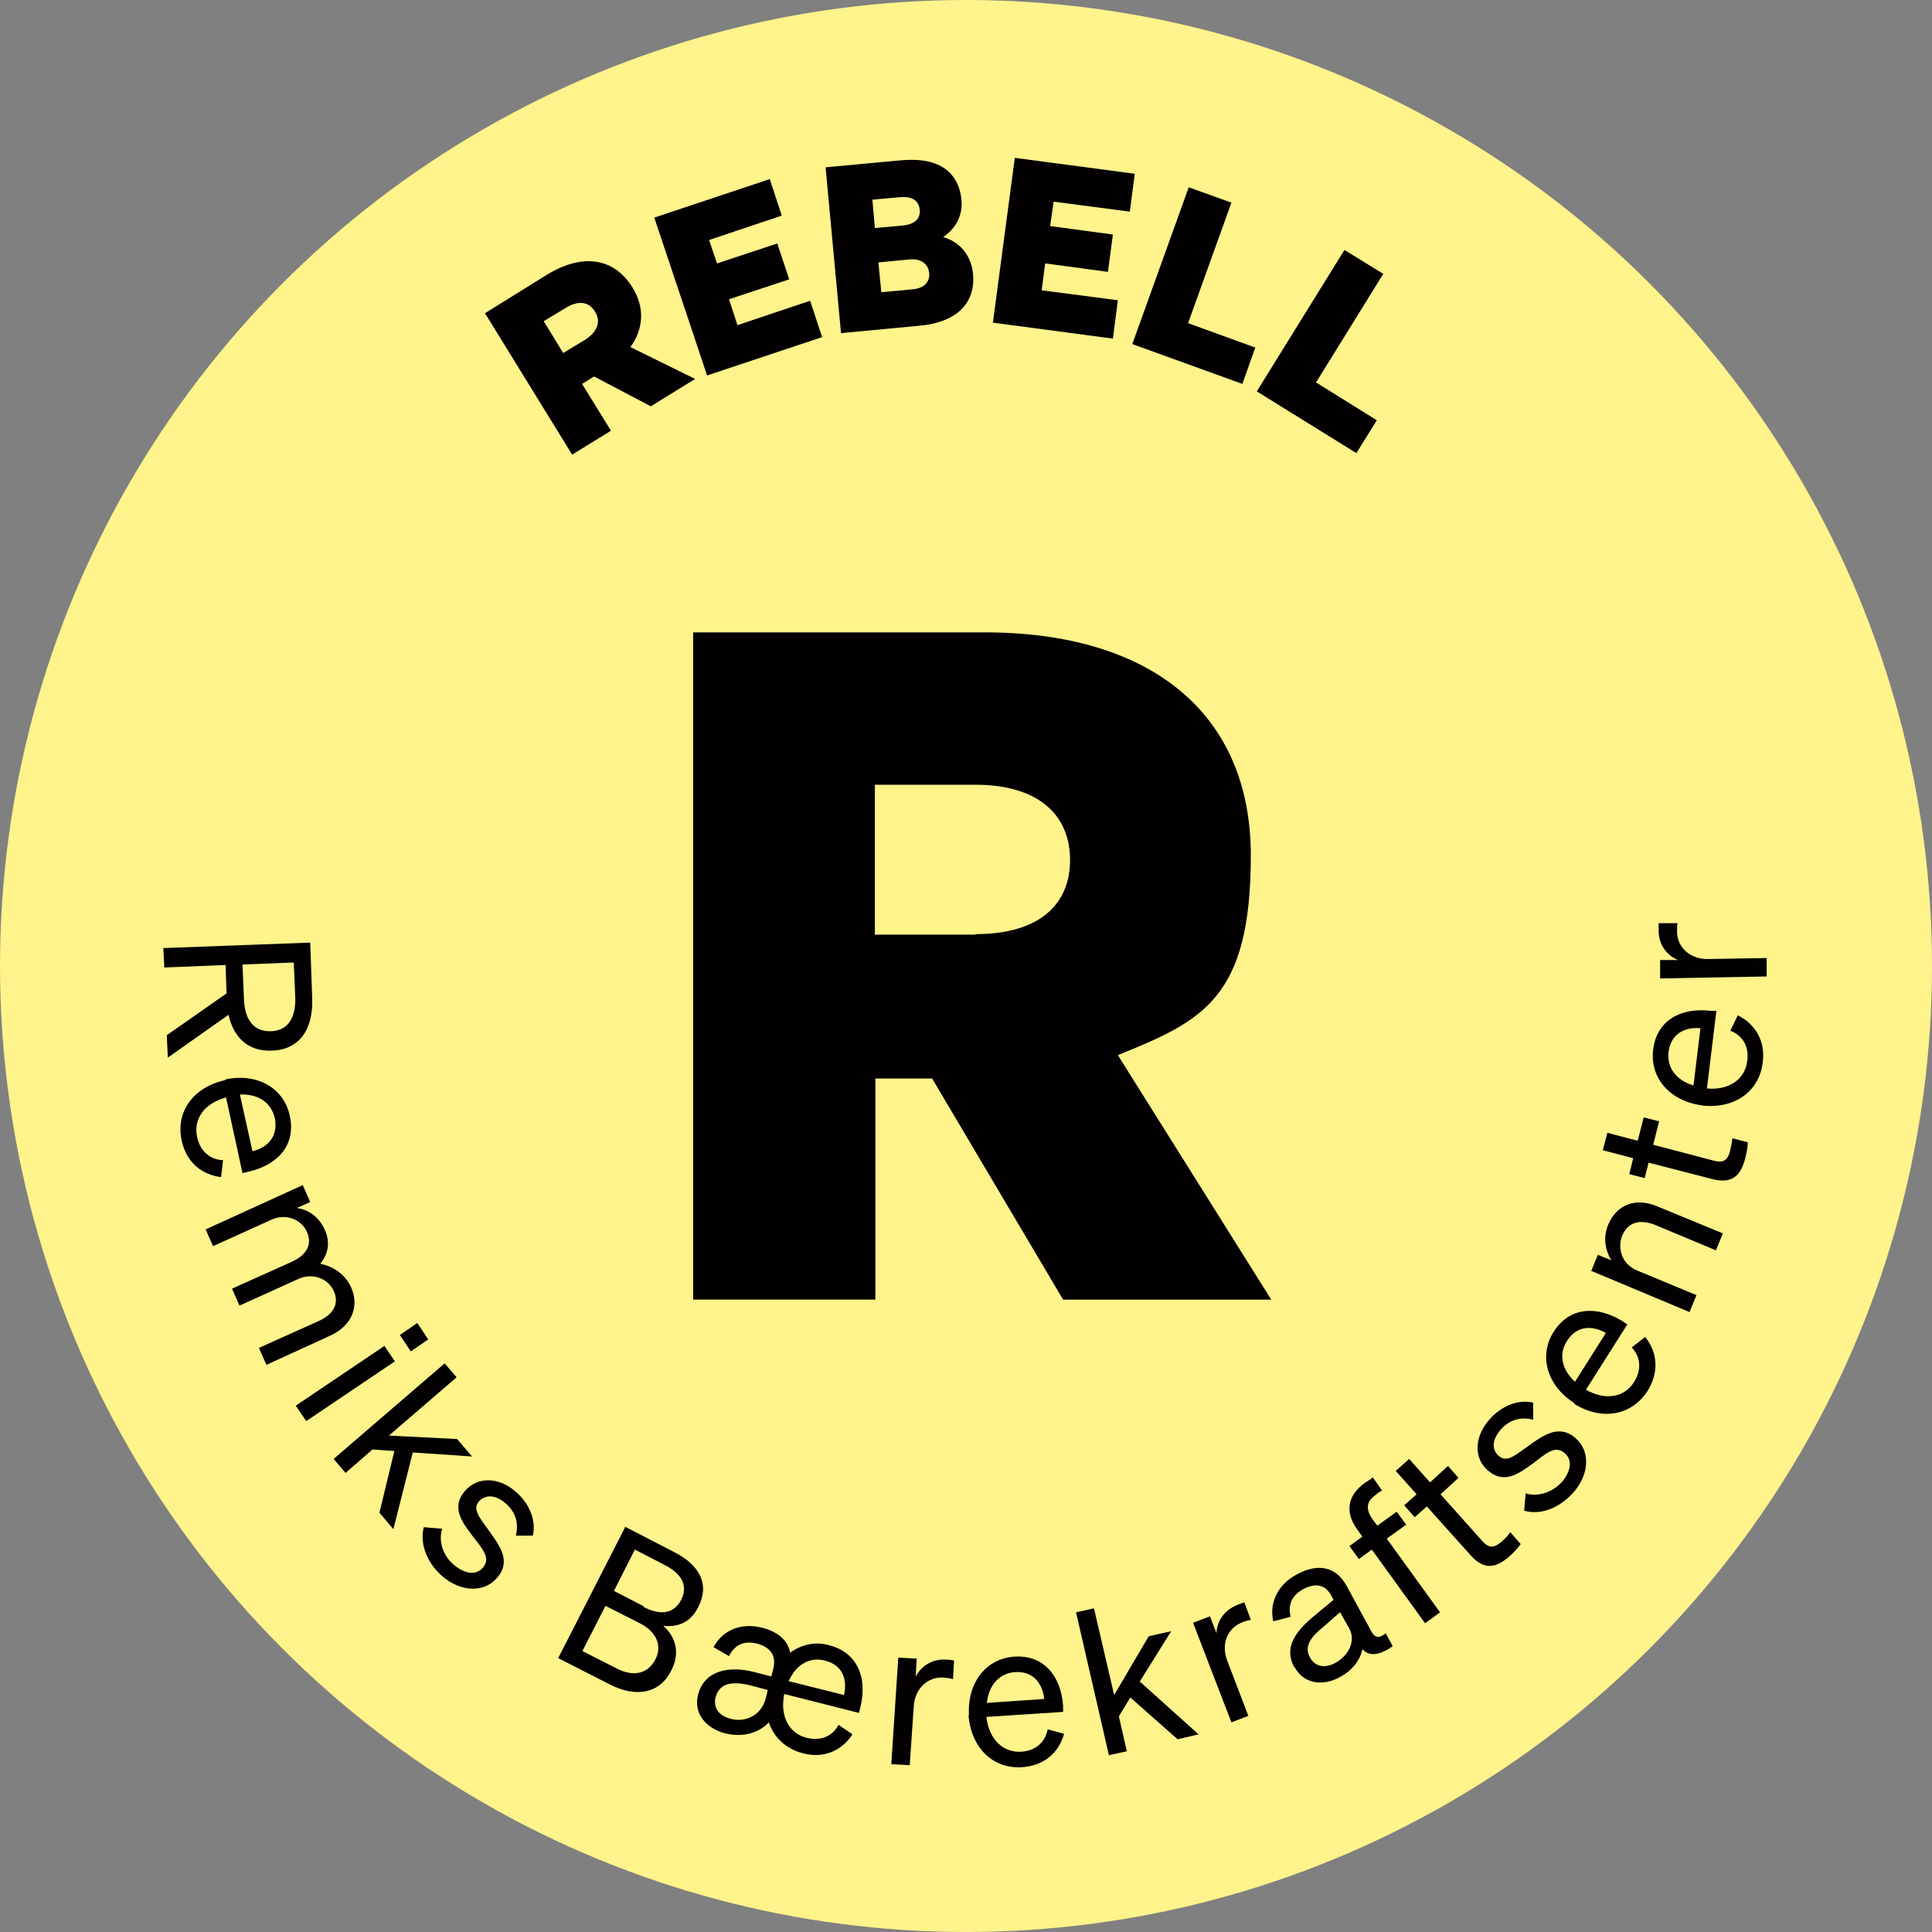 <?xml version="1.0" encoding="UTF-8"?> <svg xmlns="http://www.w3.org/2000/svg" id="Layer_2" version="1.1" viewBox="0 0 388 388"><rect x="0" y="0" width="388" height="388" fill="#808080" stroke="none"/><defs><style> .st0 { fill: #fff38b; } .st1 { fill: #020000; } </style></defs><g id="Layer_1-2"><circle class="st0" cx="194" cy="194" r="194"></circle><path class="st1" d="M175.8,261h-36.6V127h58.6c33,0,53.4,16,53.4,44.8s-9.7,33.2-26.7,40.1l30.8,49.1h-41.8l-26.3-44.4h-11.4v44.4h0ZM195.9,187.6c12.9,0,19-6,19-14.9s-6.2-15.1-19-15.1h-20.2v30.1h20.2Z"></path><path class="st1" d="M122.7,86.5l-7.8,4.8-17.5-28.4,12.4-7.7c7-4.3,13.4-3.6,17.2,2.5,2.5,4,2.3,8.3-.4,12l13,6.4-8.9,5.5-11.4-6-2.4,1.5s5.8,9.4,5.8,9.4ZM117.4,68.3c2.7-1.7,3.3-3.8,2.1-5.7-1.2-2-3.3-2.4-6-.7l-4.3,2.6,3.9,6.4,4.3-2.6h0Z"></path><path class="st1" d="M154.6,36l2.4,7.3-14.6,4.9,1.6,4.7,12.1-4,2.4,7.2-12.1,4,1.7,5.2,14.6-4.9,2.4,7.3-23.1,7.7-10.6-31.7,23.1-7.7h0Z"></path><path class="st1" d="M165.8,33.6l15.1-1.4c7.4-.7,11.6,2.1,12.2,8,.3,3.7-1.8,6.2-3.7,7.4,3.1.9,5.6,3.4,6,7.3.6,5.9-3.2,9.8-10.6,10.5l-15.9,1.5-3.1-33.3h0ZM181.2,45.3c2.4-.2,3.7-1.3,3.5-3.2s-1.6-2.7-4-2.5l-5.5.5.5,5.7,5.5-.5h0ZM176.9,58.7l6.4-.6c2.3-.2,3.5-1.5,3.3-3.3-.2-1.8-1.6-2.9-3.9-2.7l-6.3.6.6,6h0Z"></path><path class="st1" d="M227.9,34.8l-1,7.7-15.3-2-.7,4.9,12.6,1.7-1,7.5-12.6-1.7-.7,5.4,15.3,2-1,7.7-24.1-3.2,4.4-33.1,24.1,3.2h0Z"></path><path class="st1" d="M238.7,37.6l8.6,3.1-8.7,24.2,13.5,4.9-2.6,7.3-22.1-8,11.3-31.4h0Z"></path><path class="st1" d="M270,50.2l7.8,4.8-13.5,21.8,12.2,7.6-4.1,6.6-20-12.4s17.6-28.4,17.6-28.4Z"></path><path class="st1" d="M33,194.3l-.2-3.9,29.5-1.1.4,11.2c.2,6.2-2.5,10.3-8.1,10.5-4.7.2-7.7-2.6-8.7-7.2l-12.2,8.6-.2-4.5,12-8.4-.2-5.7-12.3.5h0ZM49,200.8c.2,4.2,2.1,6.4,5.4,6.3,3.3-.1,5-2.5,4.9-6.7l-.3-7.1-10.3.4.3,7.1h0Z"></path><path class="st1" d="M45.2,216.8c6.3-1.4,11.8,1.6,13,7.3,1.3,5.9-2.5,9.9-8.3,11.2l-1.2.3-3.3-15.2c-4.4,1.2-6.6,4.3-5.8,8,.6,2.8,2.6,4.5,5.2,4.6l-.4,3.4c-4-.5-7-3.1-7.9-7.3-1.3-5.8,2.3-10.8,8.8-12.2h0ZM48.2,219.9l2.5,11.3c3-.7,5.2-2.9,4.5-6.6-.7-3.1-3.2-4.9-6.9-4.8h0Z"></path><path class="st1" d="M42.8,250.3l-1.5-3.4,19.5-8.9,1.5,3.4-2.7,1.2c2.1.3,4.3,1.5,5.6,4.3,1.2,2.6.7,5-.9,6.9,2.1.4,4.8,1.7,6.2,4.7,1.8,4,0,7.8-4.1,9.7l-12.9,5.9-1.5-3.4,12-5.4c2.7-1.2,4.3-3.3,3-6.1-1-2.2-4-3.8-7.2-2.3l-11.7,5.3-1.5-3.4,12-5.4c2.7-1.2,4.3-3.3,3-6.1-1-2.2-4-3.8-7.2-2.3l-11.7,5.3h0Z"></path><path class="st1" d="M61.5,285.4l-2.1-3.1,17.8-12,2.1,3.1s-17.8,12-17.8,12ZM83.8,265.7l2.2,3.3-3.5,2.4-2.2-3.3,3.5-2.4Z"></path><path class="st1" d="M78,288.3l13.8.7,3,3.5-11.9-.8-3.9,15.4-2.8-3.3,3-12.4-4.4-.3-5.4,4.7-2.4-2.8,22.3-19.2,2.4,2.8-13.7,11.8h0Z"></path><path class="st1" d="M88.8,307c-.8,2.6.2,5.5,2.4,7.3,1.9,1.6,4.3,2.3,5.8.5,1.5-1.8.2-3.4-2-6.2-2.2-2.9-4.5-5.9-1.6-9.2,2.5-2.9,6.8-2.8,10.2.2,2.9,2.5,4.1,6,3.4,8.8h-3.4c.6-2.5,0-4.8-2.2-6.6-1.9-1.6-3.9-1.7-5.2-.3-1.3,1.5-.1,3,1.7,5.5,2.2,3.1,5,6.4,1.9,9.9-2.7,3.1-7.3,2.7-10.8-.2-3-2.5-4.8-6.4-3.9-10l3.5.3h0Z"></path><path class="st1" d="M125.5,306.6l9.7,5c5.6,2.8,7.3,6.8,5,11.2-1.7,3.4-4.6,4-7,3.7,2.6,2.3,3.4,5.6,1.6,9-2.3,4.6-7,5.5-12.3,2.8l-10.4-5.3,13.4-26.2h0ZM117,331.6l6.9,3.5c3.5,1.8,6.3.9,7.7-1.8,1.4-2.7.4-5.5-3.1-7.3l-6.9-3.5-4.6,9h0ZM129.2,322.7c3.5,1.8,6.1,1.4,7.6-1.4,1.4-2.8.2-5.2-3.3-7l-6-3.1-4.2,8.3,6,3.1h0Z"></path><path class="st1" d="M154.9,336.7l.4-1.6c.6-2.5-.4-4.2-3.2-5-2.8-.7-4.6.3-5.7,2.5l-3.1-1.8c1.8-3.4,5.5-5,9.8-3.9,3.1.8,5.1,2.5,5.6,5,2.2-1.6,4.9-2.3,7.8-1.5,5.8,1.5,7.7,6.6,6.3,12.4l-.3,1.2-15-3.8c-.9,4.4.9,7.9,4.5,8.8,2.8.7,5.2-.3,6.4-2.6l2.8,1.9c-2.2,3.4-5.9,4.9-10,3.8-3.4-.9-5.8-3.2-6.8-6.2-2,2.1-5.1,3.1-8.8,2.2-3.8-1-6.4-4-5.4-7.8,1.2-4.6,5.8-5.9,11.3-4.5l3.5.9h0ZM153.7,341.4l.5-2-3.4-.9c-3.7-.9-6.3-.6-7.1,2.4-.5,2.1.7,3.7,3.1,4.3,3.1.8,6.1-.9,6.9-3.9h0ZM158.3,337.6l11.2,2.8c.7-3-.2-6-3.8-6.9-3-.8-5.8.7-7.3,4.1h0Z"></path><path class="st1" d="M191.3,337.2c-.6-.2-1.1-.2-1.8-.3-3.1-.2-5.8,2.1-6,5.9l-.8,11.7-3.7-.2,1.4-21.4,3.7.2-.2,3.6c1.1-2.1,3.3-3.6,6.2-3.4.6,0,1.1.1,1.5.2l-.2,3.7h0Z"></path><path class="st1" d="M194.6,344.5c-.4-6.4,3.3-11.4,9.1-11.8,6-.4,9.4,4,9.8,9.9v1.2c0,0-15.4,1-15.4,1,.5,4.5,3.3,7.2,7,7,2.9-.2,4.8-1.9,5.3-4.5l3.3.9c-1.1,3.9-4.1,6.4-8.4,6.7-5.9.4-10.3-3.9-10.8-10.5h0ZM198.1,342l11.6-.8c-.3-3-2.1-5.6-5.8-5.4-3.1.2-5.3,2.5-5.7,6.1Z"></path><path class="st1" d="M223.7,340.5l7-11.9,4.5-1-6.3,10.1,11.8,10.6-4.2,1-9.5-8.4-2.3,3.8,1.6,7-3.6.8-6.6-28.7,3.6-.8,4.1,17.6h0Z"></path><path class="st1" d="M251.3,325.3c-.6.1-1.1.2-1.8.5-2.9,1.1-4.4,4.3-3,7.8l4.2,11-3.4,1.3-7.7-20,3.4-1.3,1.3,3.4c.1-2.4,1.5-4.6,4.2-5.7.5-.2,1.1-.4,1.4-.5l1.3,3.5h0Z"></path><path class="st1" d="M259.9,334.8c-2-3.8,0-6.9,3.8-10.1l4.1-3.4-.4-.8c-1.2-2.2-3-2.7-5.6-1.4-2.4,1.3-3.2,3.2-2.6,5.6l-3.5.9c-.8-3.6.8-7.3,4.7-9.4,4.2-2.3,7.9-1.7,10.1,2.4l5,9.2c.7,1.2,1.6,1.2,2.8.2l1.4,2.6c-2.7,1.9-4.7,2.1-6.1.6-.4,2.1-1.9,4.2-4.5,5.6-3.4,1.9-7.3,1.4-9.1-2h0ZM269.1,323.8l-3.2,2.8c-2.6,2.1-4.1,4-2.8,6.3,1,1.8,2.9,2.2,5,1.1,2.8-1.5,4.2-4.5,2.9-6.9l-1.8-3.2h0Z"></path><path class="st1" d="M277.6,299.3c-.5.3-.9.5-1.3.9-1.8,1.3-2.2,2.7-.6,5l.9,1.2,3.9-2.8,1.9,2.6-3.9,2.8,10.7,14.8-3,2.2-10.7-14.8-2.6,1.9-1.9-2.6,2.6-1.9-1-1.4c-2.5-3.4-2.1-6.8,1.5-9.4.6-.4,1-.6,1.6-1.1l1.9,2.7h0Z"></path><path class="st1" d="M286.6,302.5l-2.5,2.2-2.1-2.4,2.5-2.2-4.2-4.7,2.7-2.4,4.2,4.7,3.6-3.3,2.1,2.4-3.6,3.3,8.4,9.4c1.5,1.7,2.6,1.2,4,0,.6-.6,1.1-1,1.6-1.8l2.1,2.4c-.6.8-1.3,1.6-2.2,2.4-2.7,2.4-5.1,2.9-7.8-.1l-8.8-9.8h0Z"></path><path class="st1" d="M306.3,299.9c2.6.8,5.5-.2,7.4-2.3,1.6-1.9,2.3-4.3.5-5.8-1.8-1.5-3.4-.2-6.2,2-2.9,2.1-5.9,4.4-9.2,1.5-2.9-2.5-2.7-6.8.3-10.2,2.5-2.9,6-4.1,8.8-3.4v3.4c-2.5-.6-4.8,0-6.6,2.1-1.6,1.9-1.8,3.9-.3,5.2,1.5,1.3,3,.1,5.5-1.7,3.1-2.2,6.4-4.9,9.9-1.9,3.1,2.7,2.7,7.3-.3,10.8-2.6,3-6.4,4.8-10,3.8l.3-3.5h0Z"></path><path class="st1" d="M316.2,281.8c-5.4-3.4-7.3-9.4-4.2-14.3,3.2-5.1,8.7-5.3,13.8-2.2l1,.7-8.3,13.1c3.9,2.2,7.7,1.6,9.7-1.6,1.5-2.4,1.3-5-.5-6.9l2.7-2.1c2.5,3.1,2.8,7.1.5,10.8-3.2,5-9.2,6.1-14.8,2.6ZM316.3,277.5l6.2-9.8c-2.6-1.5-5.8-1.6-7.8,1.6-1.7,2.6-1.1,5.7,1.6,8.2Z"></path><path class="st1" d="M319.5,255.4l1.4-3.4,2.7,1.1c-1.1-1.8-1.8-4.4-.6-7.2,1.8-4.2,5.7-5.4,9.9-3.6l13.1,5.4-1.4,3.4-12.2-5.1c-2.8-1.1-5.3-.8-6.6,2.1-1,2.5-.2,5.8,3.1,7.1l11.8,4.9-1.4,3.4-19.8-8.3h0Z"></path><path class="st1" d="M331.1,233.4l-.8,3.2-3.1-.8.8-3.2-6.1-1.6.9-3.5,6.1,1.6,1.2-4.7,3.1.8-1.2,4.7,12.2,3.2c2.2.6,2.9-.4,3.3-2.2.2-.8.3-1.4.4-2.3l3.1.8c0,1-.2,2-.5,3.2-.9,3.5-2.6,5.2-6.6,4.2l-12.8-3.3h0Z"></path><path class="st1" d="M341.9,222c-6.4-.8-10.6-5.4-9.9-11.2.7-5.9,5.6-8.5,11.5-7.8h1.2c0,.1-1.9,15.6-1.9,15.6,4.5.4,7.7-1.9,8.1-5.6.4-2.9-1-5.1-3.4-6l1.5-3.1c3.6,1.8,5.6,5.3,5,9.5-.7,5.9-5.8,9.4-12.3,8.6h0ZM340.1,218l1.4-11.5c-3-.3-5.9,1-6.4,4.7-.4,3.1,1.4,5.7,5,6.8Z"></path><path class="st1" d="M336.9,185.3c-.1.6-.1,1.1-.1,1.8,0,3.1,2.6,5.6,6.3,5.5l11.7-.2v3.7c0,0-21.4.4-21.4.4v-3.7c0,0,3.6,0,3.6,0-2.2-.9-3.9-3-3.9-5.9,0-.6,0-1.1,0-1.5h3.7c0,0,0,0,0,0Z"></path></g></svg> 